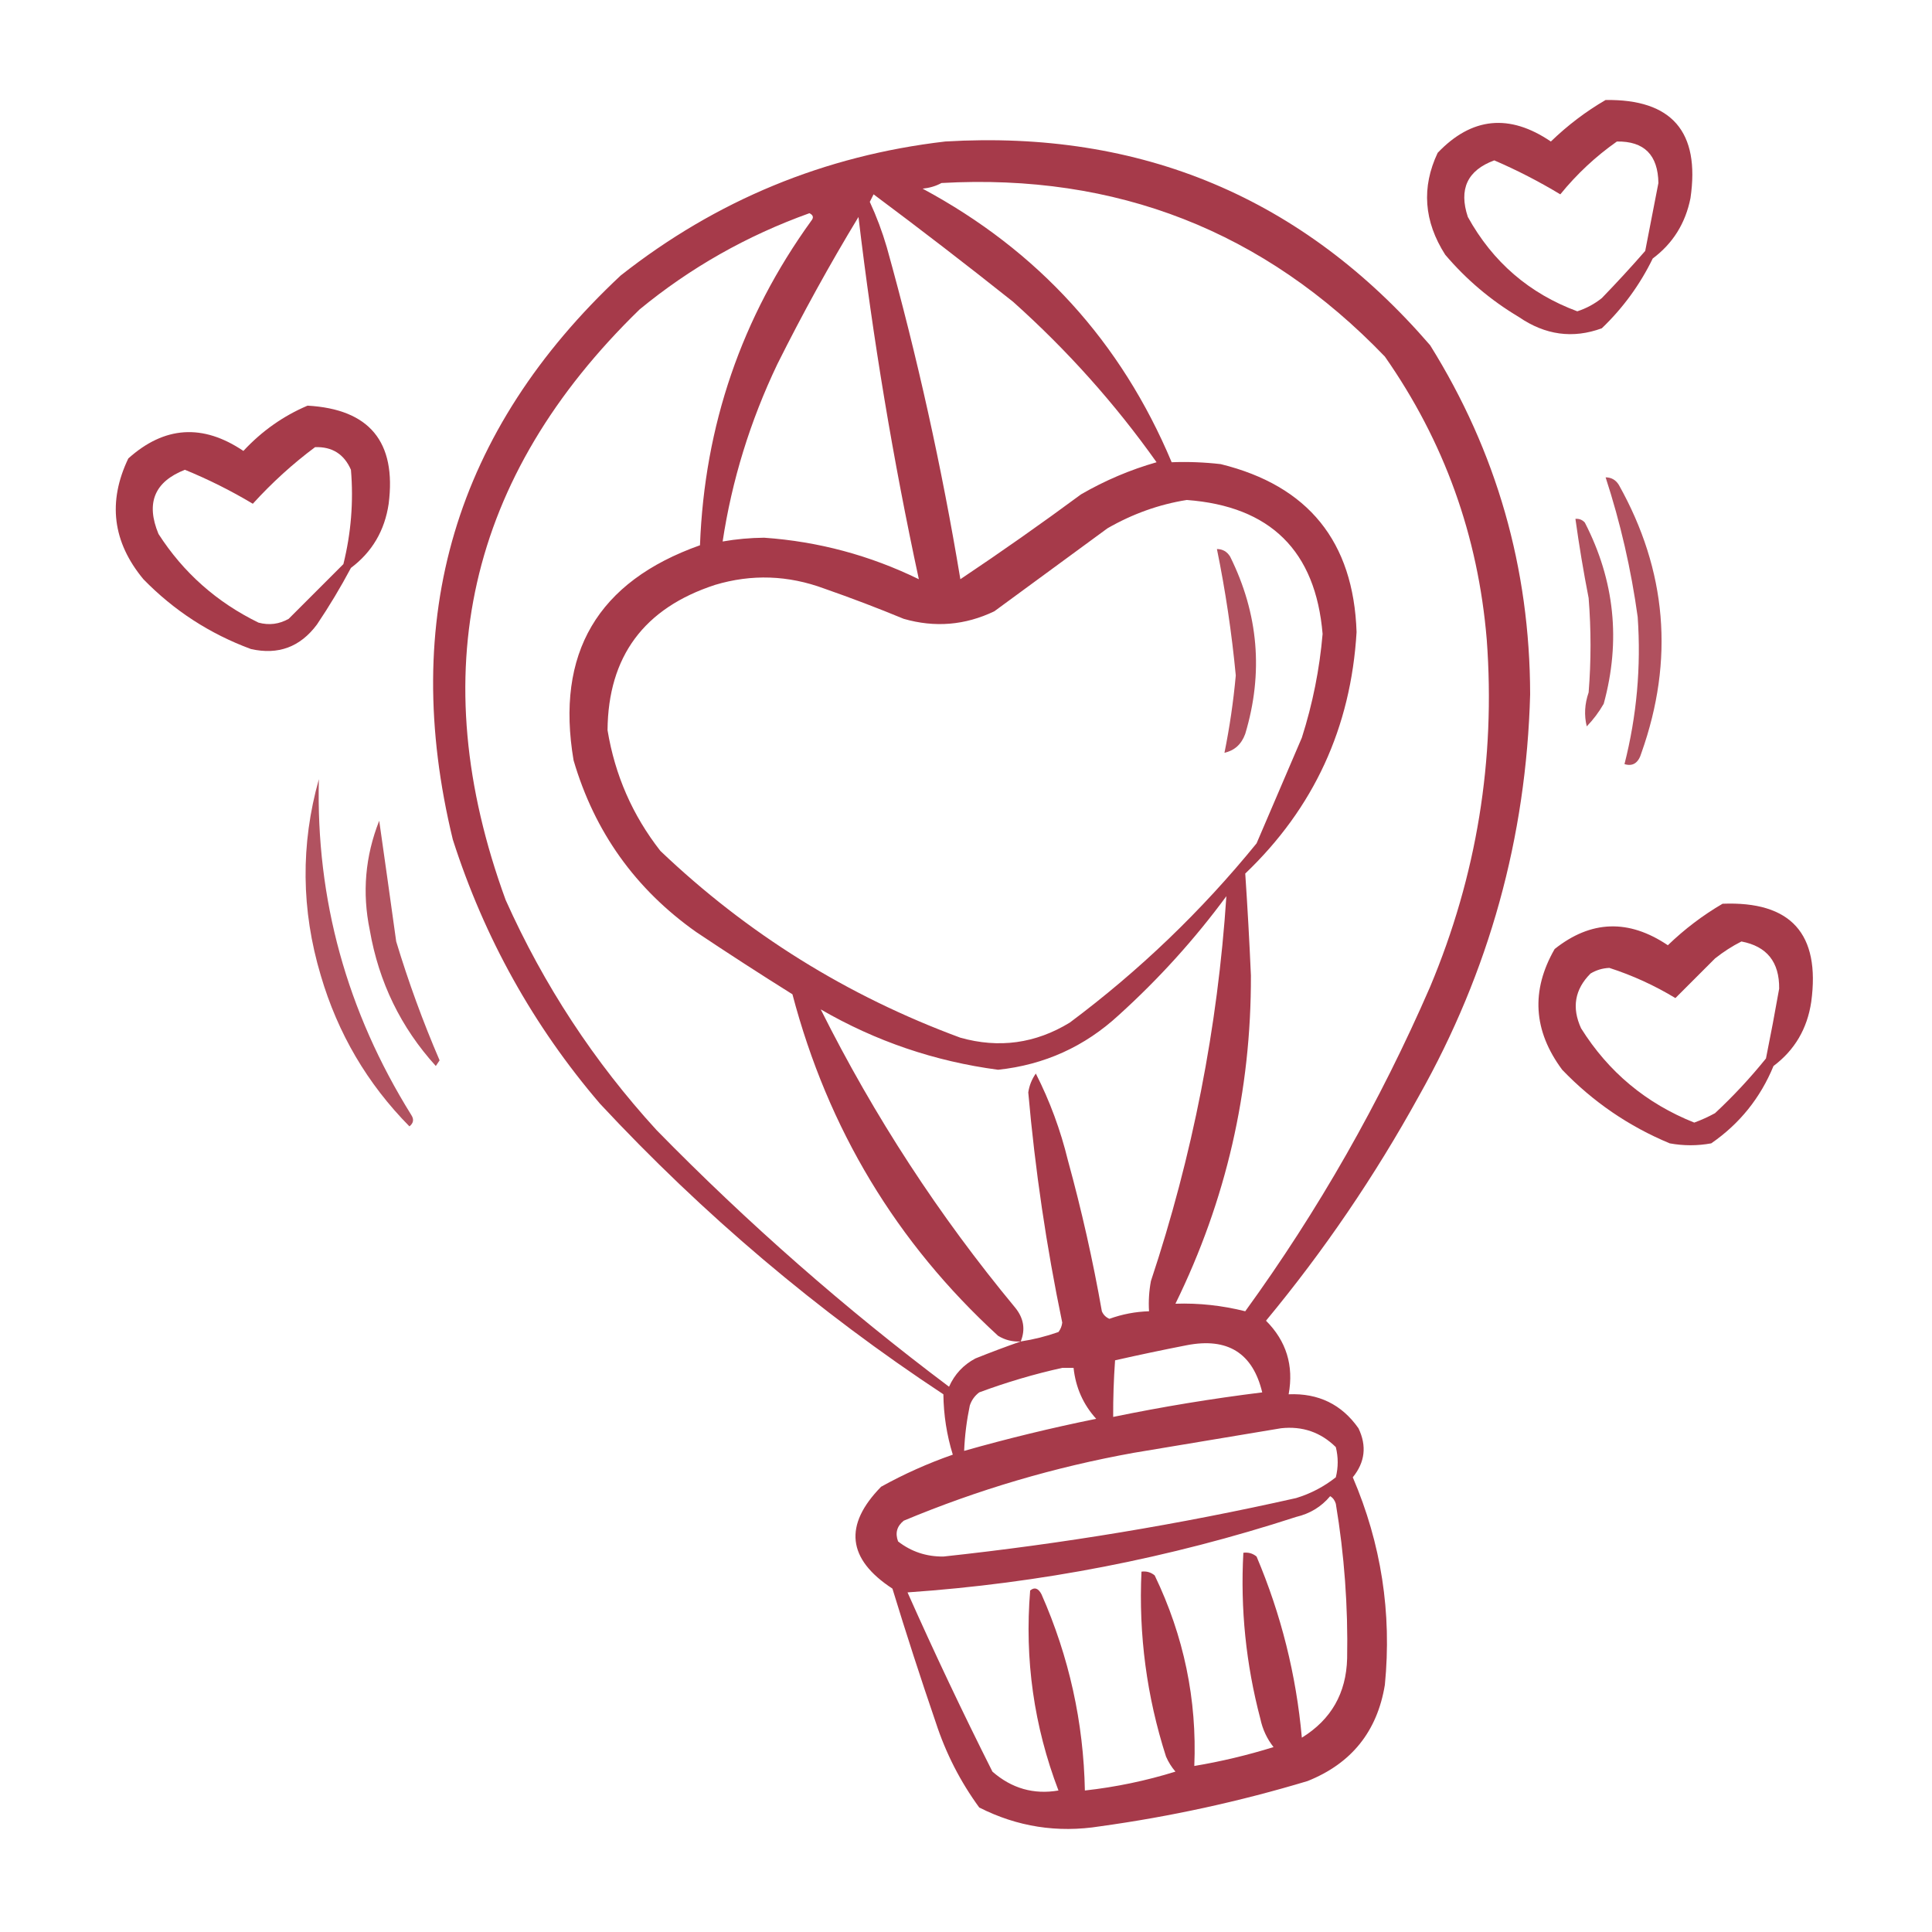<?xml version="1.0" encoding="UTF-8"?> <svg xmlns="http://www.w3.org/2000/svg" width="113" height="113" viewBox="0 0 113 113" fill="none"><path opacity="0.865" fill-rule="evenodd" clip-rule="evenodd" d="M93.908 5.849C97.785 5.792 99.441 7.705 98.874 11.587C98.579 13.063 97.844 14.24 96.667 15.118C95.917 16.655 94.924 18.017 93.688 19.201C91.996 19.822 90.378 19.601 88.832 18.539C87.192 17.561 85.758 16.347 84.528 14.898C83.28 12.946 83.132 10.959 84.087 8.939C86.077 6.851 88.284 6.631 90.708 8.277C91.69 7.328 92.757 6.519 93.908 5.849ZM94.57 8.277C96.163 8.251 96.972 9.06 96.998 10.704C96.742 12.025 96.484 13.35 96.226 14.677C95.405 15.618 94.559 16.537 93.688 17.436C93.259 17.779 92.781 18.037 92.253 18.208C89.443 17.165 87.31 15.325 85.853 12.691C85.31 11.064 85.825 9.96 87.398 9.38C88.73 9.954 90.017 10.617 91.26 11.367C92.229 10.176 93.333 9.146 94.57 8.277Z" fill="#991D2F"></path><path opacity="0.871" fill-rule="evenodd" clip-rule="evenodd" d="M55.287 8.276C66.749 7.594 76.203 11.566 83.647 20.194C87.531 26.421 89.481 33.226 89.496 40.609C89.27 48.98 87.1 56.815 82.985 64.114C80.415 68.778 77.436 73.156 74.047 77.246C75.237 78.437 75.679 79.872 75.371 81.55C77.113 81.478 78.474 82.14 79.454 83.536C79.95 84.566 79.84 85.523 79.123 86.405C80.786 90.288 81.412 94.334 80.999 98.544C80.553 101.271 79.044 103.147 76.475 104.172C72.497 105.368 68.451 106.251 64.336 106.82C61.852 107.215 59.498 106.847 57.273 105.717C56.167 104.203 55.321 102.548 54.735 100.751C53.845 98.153 52.999 95.541 52.197 92.916C49.556 91.189 49.335 89.203 51.535 86.957C52.876 86.213 54.273 85.588 55.728 85.081C55.375 83.937 55.191 82.76 55.177 81.55C47.823 76.701 41.129 71.036 35.093 64.555C31.197 60.005 28.328 54.855 26.485 49.106C23.345 36.166 26.619 25.168 36.306 16.111C41.894 11.711 48.221 9.099 55.287 8.276ZM55.066 10.704C65.302 10.129 73.946 13.513 80.999 20.856C84.466 25.811 86.452 31.328 86.958 37.409C87.478 44.441 86.374 51.209 83.647 57.714C80.71 64.476 77.105 70.803 72.833 76.694C71.471 76.353 70.11 76.207 68.75 76.253C71.715 70.204 73.186 63.804 73.164 57.052C73.077 55.057 72.966 53.07 72.833 51.093C76.841 47.267 79.012 42.558 79.344 36.968C79.168 31.68 76.52 28.407 71.398 27.146C70.445 27.036 69.488 26.999 68.529 27.036C65.575 19.997 60.719 14.664 53.963 11.035C54.378 10.991 54.746 10.881 55.066 10.704ZM51.094 11.366C53.843 13.415 56.565 15.512 59.26 17.656C62.423 20.487 65.219 23.614 67.646 27.036C66.099 27.478 64.628 28.104 63.232 28.912C60.917 30.622 58.563 32.277 56.17 33.878C55.086 27.334 53.651 20.86 51.866 14.456C51.6 13.547 51.269 12.665 50.873 11.807C50.953 11.657 51.026 11.509 51.094 11.366ZM59.701 78.46C58.834 78.762 57.951 79.093 57.053 79.453C56.347 79.827 55.833 80.379 55.508 81.108C49.447 76.558 43.745 71.555 38.403 66.1C34.747 62.104 31.804 57.616 29.575 52.638C24.733 39.395 27.345 27.882 37.41 18.098C40.376 15.657 43.687 13.781 47.342 12.47C47.567 12.58 47.604 12.727 47.452 12.911C43.377 18.553 41.206 24.88 40.941 31.892C34.95 34.015 32.486 38.209 33.548 44.472C34.774 48.655 37.165 52.002 40.721 54.514C42.578 55.755 44.454 56.969 46.349 58.155C48.422 66.024 52.431 72.682 58.377 78.129C58.784 78.378 59.225 78.488 59.701 78.46ZM50.211 12.69C51.057 19.826 52.234 26.889 53.742 33.878C50.876 32.48 47.859 31.671 44.693 31.45C43.872 31.458 43.063 31.531 42.266 31.671C42.807 28.094 43.873 24.637 45.466 21.298C46.941 18.346 48.522 15.476 50.211 12.69ZM69.412 29.243C74.3 29.607 76.948 32.218 77.357 37.078C77.181 39.136 76.777 41.159 76.143 43.147C75.259 45.209 74.376 47.269 73.495 49.327C70.278 53.28 66.637 56.774 62.57 59.81C60.566 61.034 58.432 61.328 56.17 60.693C49.553 58.251 43.705 54.61 38.624 49.768C36.996 47.688 35.966 45.334 35.534 42.706C35.569 38.397 37.666 35.565 41.824 34.209C43.966 33.567 46.099 33.641 48.224 34.43C49.787 34.975 51.331 35.563 52.859 36.195C54.682 36.719 56.448 36.572 58.156 35.754C60.363 34.135 62.57 32.517 64.777 30.898C66.249 30.053 67.794 29.501 69.412 29.243ZM59.701 78.46C59.986 77.754 59.876 77.092 59.37 76.474C54.917 71.101 51.129 65.289 48.004 59.038C51.218 60.901 54.676 62.079 58.377 62.569C61.087 62.281 63.441 61.214 65.439 59.369C67.781 57.249 69.877 54.932 71.729 52.417C71.223 60.101 69.751 67.605 67.315 74.929C67.206 75.513 67.169 76.101 67.205 76.694C66.411 76.718 65.638 76.865 64.888 77.136C64.679 77.046 64.532 76.899 64.446 76.694C63.923 73.721 63.261 70.778 62.46 67.866C62.028 66.093 61.403 64.401 60.584 62.79C60.35 63.122 60.203 63.489 60.142 63.893C60.541 68.419 61.203 72.906 62.129 77.356C62.105 77.564 62.031 77.748 61.908 77.908C61.187 78.162 60.451 78.346 59.701 78.46ZM69.412 78.68C71.802 78.217 73.273 79.136 73.826 81.439C70.896 81.801 67.99 82.279 65.108 82.874C65.103 81.774 65.14 80.671 65.219 79.563C66.639 79.242 68.037 78.948 69.412 78.68ZM62.129 80.005C62.349 80.005 62.57 80.005 62.791 80.005C62.916 81.156 63.357 82.149 64.115 82.984C61.512 83.512 58.937 84.137 56.391 84.86C56.428 83.97 56.539 83.087 56.721 82.212C56.824 81.896 57.008 81.639 57.273 81.439C58.88 80.843 60.498 80.365 62.129 80.005ZM74.93 83.536C76.18 83.401 77.246 83.769 78.13 84.639C78.277 85.228 78.277 85.817 78.13 86.405C77.437 86.954 76.665 87.358 75.812 87.619C69 89.153 62.122 90.293 55.177 91.04C54.181 91.049 53.298 90.755 52.528 90.157C52.346 89.671 52.456 89.267 52.859 88.943C57.195 87.13 61.683 85.806 66.322 84.971C69.222 84.487 72.091 84.009 74.93 83.536ZM77.799 87.509C77.958 87.601 78.068 87.748 78.13 87.95C78.629 90.95 78.849 93.966 78.792 96.999C78.74 99.033 77.857 100.578 76.143 101.634C75.814 97.961 74.931 94.43 73.495 91.04C73.272 90.855 73.014 90.782 72.722 90.819C72.543 94.097 72.874 97.334 73.716 100.53C73.848 101.15 74.105 101.702 74.488 102.185C72.951 102.662 71.406 103.03 69.853 103.289C70.015 99.407 69.243 95.692 67.536 92.143C67.313 91.959 67.055 91.885 66.763 91.923C66.592 95.615 67.07 99.221 68.198 102.737C68.338 103.061 68.522 103.355 68.75 103.62C67.019 104.157 65.254 104.525 63.453 104.724C63.375 100.732 62.529 96.906 60.915 93.247C60.727 92.888 60.506 92.815 60.253 93.026C59.92 97.059 60.472 100.958 61.908 104.724C60.461 104.972 59.173 104.604 58.046 103.62C56.304 100.16 54.649 96.665 53.08 93.137C60.82 92.604 68.398 91.133 75.812 88.722C76.625 88.53 77.287 88.125 77.799 87.509Z" fill="#991D2F"></path><path opacity="0.864" fill-rule="evenodd" clip-rule="evenodd" d="M17.988 23.726C21.611 23.93 23.193 25.842 22.733 29.464C22.501 31.034 21.765 32.285 20.526 33.216C19.919 34.356 19.257 35.459 18.539 36.526C17.561 37.843 16.274 38.321 14.677 37.961C12.268 37.07 10.171 35.709 8.387 33.878C6.585 31.705 6.29 29.351 7.504 26.815C9.616 24.92 11.86 24.773 14.236 26.374C15.315 25.212 16.566 24.33 17.988 23.726ZM18.429 26.153C19.427 26.119 20.126 26.561 20.526 27.477C20.683 29.339 20.535 31.178 20.084 32.995C19.018 34.062 17.951 35.129 16.884 36.195C16.326 36.509 15.737 36.583 15.118 36.416C12.676 35.223 10.726 33.494 9.27 31.23C8.519 29.424 9.034 28.174 10.815 27.477C12.187 28.039 13.511 28.701 14.787 29.464C15.912 28.227 17.126 27.123 18.429 26.153Z" fill="#991D2F"></path><path opacity="0.772" fill-rule="evenodd" clip-rule="evenodd" d="M93.91 27.919C94.245 27.921 94.502 28.068 94.683 28.36C97.493 33.374 97.934 38.597 96.007 44.03C95.834 44.623 95.503 44.844 95.014 44.692C95.732 41.867 95.99 38.997 95.786 36.085C95.402 33.3 94.777 30.578 93.91 27.919Z" fill="#991D2F"></path><path opacity="0.766" fill-rule="evenodd" clip-rule="evenodd" d="M92.144 30.347C92.364 30.328 92.548 30.401 92.696 30.567C94.438 33.951 94.805 37.483 93.8 41.161C93.52 41.65 93.189 42.092 92.807 42.485C92.647 41.834 92.684 41.172 92.917 40.499C93.064 38.66 93.064 36.821 92.917 34.981C92.616 33.441 92.359 31.896 92.144 30.347Z" fill="#991D2F"></path><path opacity="0.77" fill-rule="evenodd" clip-rule="evenodd" d="M71.176 32.112C71.511 32.115 71.768 32.262 71.948 32.554C73.609 35.904 73.903 39.361 72.831 42.927C72.611 43.53 72.206 43.898 71.617 44.03C71.919 42.537 72.14 41.029 72.279 39.506C72.043 37.019 71.675 34.554 71.176 32.112Z" fill="#991D2F"></path><path opacity="0.763" fill-rule="evenodd" clip-rule="evenodd" d="M18.65 45.575C18.477 52.602 20.28 59.149 24.058 65.218C24.223 65.468 24.186 65.689 23.947 65.88C21.486 63.389 19.758 60.446 18.761 57.052C17.615 53.215 17.578 49.389 18.65 45.575Z" fill="#991D2F"></path><path opacity="0.762" fill-rule="evenodd" clip-rule="evenodd" d="M22.18 48.003C22.507 50.294 22.838 52.649 23.173 55.065C23.888 57.431 24.734 59.748 25.711 62.018C25.637 62.128 25.564 62.238 25.49 62.349C23.445 60.096 22.157 57.447 21.628 54.403C21.175 52.212 21.359 50.079 22.18 48.003Z" fill="#991D2F"></path><path opacity="0.865" fill-rule="evenodd" clip-rule="evenodd" d="M100.75 52.859C104.748 52.7 106.477 54.613 105.937 58.597C105.705 60.167 104.969 61.418 103.73 62.349C102.961 64.217 101.748 65.726 100.088 66.873C99.279 67.021 98.47 67.021 97.661 66.873C95.266 65.877 93.169 64.442 91.371 62.57C89.678 60.292 89.531 57.938 90.929 55.507C93.053 53.818 95.26 53.745 97.55 55.286C98.53 54.341 99.597 53.532 100.75 52.859ZM101.854 55.066C103.342 55.348 104.078 56.267 104.061 57.825C103.821 59.188 103.564 60.549 103.289 61.908C102.376 63.041 101.383 64.108 100.309 65.108C99.918 65.322 99.513 65.506 99.095 65.659C96.282 64.538 94.075 62.699 92.474 60.142C91.921 58.935 92.105 57.868 93.026 56.942C93.364 56.738 93.732 56.628 94.129 56.611C95.485 57.049 96.772 57.638 97.992 58.376C98.749 57.618 99.522 56.846 100.309 56.059C100.808 55.664 101.323 55.333 101.854 55.066Z" fill="#991D2F"></path></svg> 